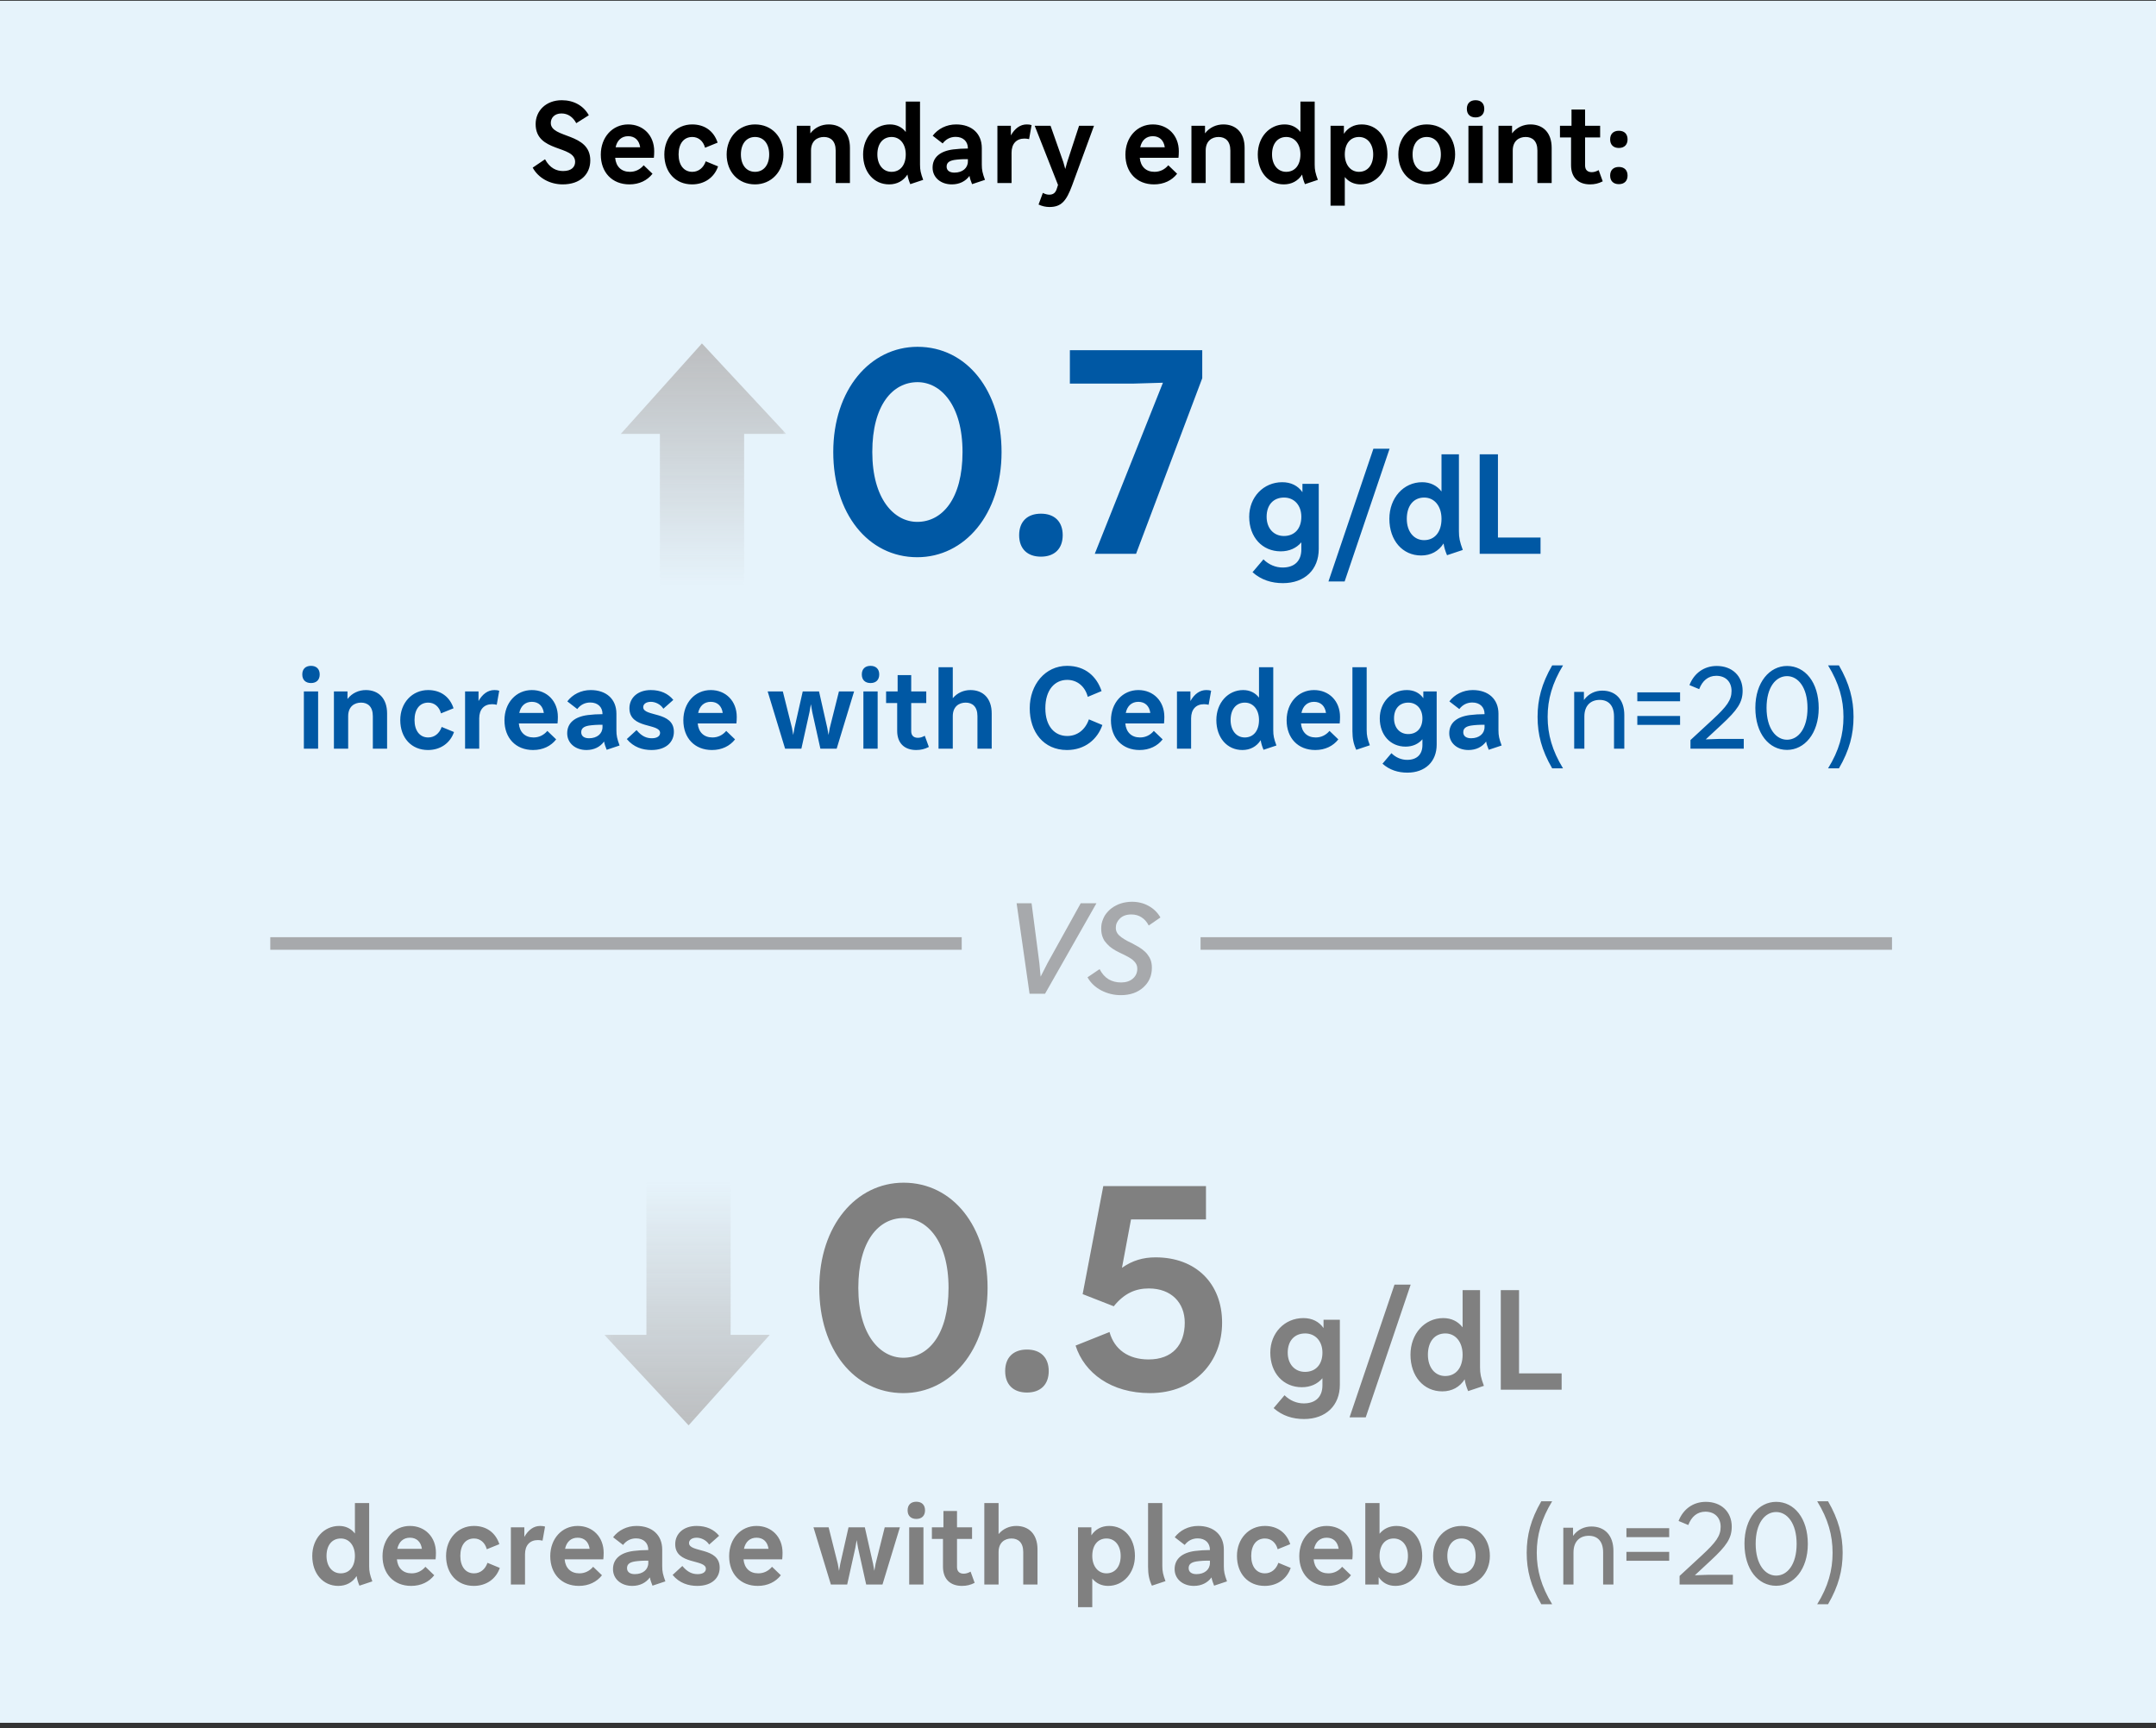 <svg width="343" height="275" viewBox="0 0 343 275" fill="none" xmlns="http://www.w3.org/2000/svg">
<rect x="0" y="0" width="343" height="275" fill="#333333" stroke="none"/>
<rect width="343" height="274" transform="translate(0 0.122)" fill="#E6F3FB"/>
<path d="M89.517 29.338C87.501 29.338 85.647 28.33 84.747 26.674L86.709 25.342C87.483 26.764 88.527 27.214 89.589 27.214C90.957 27.214 91.497 26.53 91.497 25.756C91.497 23.056 85.215 24.316 85.215 19.744C85.215 17.62 86.871 15.946 89.373 15.946C91.281 15.946 92.829 16.81 93.675 18.34L91.677 19.6C91.155 18.628 90.363 18.052 89.319 18.052C88.221 18.052 87.627 18.754 87.627 19.564C87.627 22.066 93.909 21.058 93.909 25.522C93.909 27.7 92.343 29.338 89.517 29.338ZM99.938 19.798C102.35 19.798 104.078 21.562 104.078 24.064C104.078 24.424 104.06 24.766 104.024 25.108H97.868C97.994 26.512 98.858 27.34 100.208 27.34C101.072 27.34 101.828 26.98 102.404 26.296L103.808 27.646C102.98 28.708 101.702 29.338 100.136 29.338C97.382 29.338 95.582 27.43 95.582 24.604C95.582 21.832 97.436 19.798 99.938 19.798ZM99.938 21.67C98.894 21.67 98.174 22.318 97.94 23.434H101.846C101.684 22.318 101 21.67 99.938 21.67ZM110.135 27.34C111.125 27.34 111.917 26.71 112.277 25.666L114.239 26.476C113.627 28.258 112.061 29.338 110.099 29.338C107.471 29.338 105.689 27.412 105.689 24.568C105.689 21.832 107.579 19.798 110.117 19.798C112.097 19.798 113.555 20.842 114.167 22.696L112.169 23.506C111.881 22.426 111.107 21.796 110.135 21.796C108.785 21.796 107.957 22.858 107.957 24.568C107.957 26.278 108.803 27.34 110.135 27.34ZM120.121 19.798C122.767 19.798 124.639 21.76 124.639 24.568C124.639 27.304 122.695 29.338 120.121 29.338C117.475 29.338 115.603 27.376 115.603 24.568C115.603 21.832 117.547 19.798 120.121 19.798ZM120.121 27.34C121.489 27.34 122.371 26.26 122.371 24.568C122.371 22.876 121.489 21.796 120.121 21.796C118.753 21.796 117.871 22.876 117.871 24.568C117.871 26.26 118.753 27.34 120.121 27.34ZM135.217 29.122H132.949V23.956C132.949 22.426 132.139 21.796 131.077 21.796C130.015 21.796 129.025 22.426 129.025 23.956V29.122H126.757V20.014H128.917V21.22C129.655 20.248 130.753 19.798 131.833 19.798C133.831 19.798 135.217 21.094 135.217 23.524V29.122ZM141.452 29.338C139.022 29.338 137.312 27.376 137.312 24.568C137.312 21.85 139.148 19.798 141.578 19.798C142.64 19.798 143.504 20.23 144.098 21.004V16.162H146.366V26.188C146.366 27.052 146.474 27.538 146.87 28.618L144.818 29.302C144.584 28.744 144.44 28.276 144.368 27.772C143.72 28.78 142.712 29.338 141.452 29.338ZM141.83 27.34C143.216 27.34 144.098 26.278 144.098 24.568C144.098 22.912 143.18 21.796 141.848 21.796C140.462 21.796 139.58 22.858 139.58 24.568C139.58 26.224 140.498 27.34 141.83 27.34ZM152.11 19.798C154.612 19.798 156.196 21.256 156.196 23.56V26.188C156.196 27.052 156.304 27.538 156.7 28.618L154.648 29.302C154.45 28.816 154.306 28.402 154.234 27.988C153.604 28.852 152.632 29.338 151.426 29.338C149.662 29.338 148.366 28.24 148.366 26.674C148.366 25.054 149.536 24.046 151.642 23.776C152.416 23.686 153.118 23.632 153.982 23.632V23.596C153.982 22.498 153.226 21.778 152.038 21.778C151.174 21.778 150.472 22.156 149.968 22.822L148.384 21.598C149.212 20.5 150.562 19.798 152.11 19.798ZM150.598 26.512C150.598 27.124 151.066 27.466 151.84 27.466C153.118 27.466 153.982 26.746 153.982 25.684V25.324C153.208 25.306 152.416 25.36 151.822 25.45C150.976 25.594 150.598 25.918 150.598 26.512ZM158.679 29.122V20.014H160.821V21.544C161.451 20.428 162.315 19.798 163.341 19.798C163.665 19.798 163.935 19.834 164.115 19.906L163.719 22.138C163.503 22.084 163.215 22.048 162.981 22.048C161.685 22.048 160.929 22.894 160.929 24.298V29.122H158.679ZM174.045 20.014L170.571 29.482C169.635 32.038 168.807 32.938 166.953 32.938C166.359 32.938 165.747 32.794 165.225 32.542L165.909 30.688C166.269 30.886 166.593 30.976 166.917 30.976C167.547 30.976 167.907 30.688 168.105 30.094L168.321 29.428L164.613 20.014H167.133L169.167 25.792L169.473 26.89L169.779 25.792L171.669 20.014H174.045ZM183.399 19.798C185.811 19.798 187.539 21.562 187.539 24.064C187.539 24.424 187.521 24.766 187.485 25.108H181.329C181.455 26.512 182.319 27.34 183.669 27.34C184.533 27.34 185.289 26.98 185.865 26.296L187.269 27.646C186.441 28.708 185.163 29.338 183.597 29.338C180.843 29.338 179.043 27.43 179.043 24.604C179.043 21.832 180.897 19.798 183.399 19.798ZM183.399 21.67C182.355 21.67 181.635 22.318 181.401 23.434H185.307C185.145 22.318 184.461 21.67 183.399 21.67ZM198.006 29.122H195.738V23.956C195.738 22.426 194.928 21.796 193.866 21.796C192.804 21.796 191.814 22.426 191.814 23.956V29.122H189.546V20.014H191.706V21.22C192.444 20.248 193.542 19.798 194.622 19.798C196.62 19.798 198.006 21.094 198.006 23.524V29.122ZM204.241 29.338C201.811 29.338 200.101 27.376 200.101 24.568C200.101 21.85 201.937 19.798 204.367 19.798C205.429 19.798 206.293 20.23 206.887 21.004V16.162H209.155V26.188C209.155 27.052 209.263 27.538 209.659 28.618L207.607 29.302C207.373 28.744 207.229 28.276 207.157 27.772C206.509 28.78 205.501 29.338 204.241 29.338ZM204.619 27.34C206.005 27.34 206.887 26.278 206.887 24.568C206.887 22.912 205.969 21.796 204.637 21.796C203.251 21.796 202.369 22.858 202.369 24.568C202.369 26.224 203.287 27.34 204.619 27.34ZM211.677 32.722V20.014H213.801V21.292C214.431 20.338 215.403 19.798 216.627 19.798C219.039 19.798 220.731 21.742 220.731 24.568C220.731 27.268 218.895 29.338 216.465 29.338C215.421 29.338 214.557 28.924 213.945 28.168V32.722H211.677ZM216.213 21.796C214.827 21.796 213.945 22.858 213.945 24.568C213.945 26.206 214.863 27.34 216.195 27.34C217.581 27.34 218.463 26.26 218.463 24.568C218.463 22.912 217.545 21.796 216.213 21.796ZM226.979 19.798C229.625 19.798 231.497 21.76 231.497 24.568C231.497 27.304 229.553 29.338 226.979 29.338C224.333 29.338 222.461 27.376 222.461 24.568C222.461 21.832 224.405 19.798 226.979 19.798ZM226.979 27.34C228.347 27.34 229.229 26.26 229.229 24.568C229.229 22.876 228.347 21.796 226.979 21.796C225.611 21.796 224.729 22.876 224.729 24.568C224.729 26.26 225.611 27.34 226.979 27.34ZM234.748 15.946C235.612 15.946 236.134 16.45 236.134 17.314C236.134 18.178 235.612 18.682 234.748 18.682C233.884 18.682 233.362 18.178 233.362 17.314C233.362 16.45 233.884 15.946 234.748 15.946ZM233.614 20.014H235.882V29.122H233.614V20.014ZM246.856 29.122H244.588V23.956C244.588 22.426 243.778 21.796 242.716 21.796C241.654 21.796 240.664 22.426 240.664 23.956V29.122H238.396V20.014H240.556V21.22C241.294 20.248 242.392 19.798 243.472 19.798C245.47 19.798 246.856 21.094 246.856 23.524V29.122ZM248.177 20.014H250.013V17.422H252.173V20.014H254.567V21.868H252.173V26.332C252.173 27.016 252.551 27.394 253.235 27.394C253.613 27.394 253.937 27.286 254.333 27.07L254.981 28.852C254.315 29.194 253.685 29.338 252.965 29.338C251.057 29.338 249.941 28.204 249.941 26.296V21.868H248.177V20.014ZM257.545 26.566C258.409 26.566 258.931 27.07 258.931 27.934C258.931 28.798 258.409 29.302 257.545 29.302C256.681 29.302 256.159 28.798 256.159 27.934C256.159 27.07 256.681 26.566 257.545 26.566ZM257.545 20.806C258.409 20.806 258.931 21.31 258.931 22.174C258.931 23.038 258.409 23.542 257.545 23.542C256.681 23.542 256.159 23.038 256.159 22.174C256.159 21.31 256.681 20.806 257.545 20.806Z" fill="black"/>
<path d="M49.476 105.946C50.34 105.946 50.862 106.45 50.862 107.314C50.862 108.178 50.34 108.682 49.476 108.682C48.612 108.682 48.09 108.178 48.09 107.314C48.09 106.45 48.612 105.946 49.476 105.946ZM48.342 110.014H50.61V119.122H48.342V110.014ZM61.583 119.122H59.315V113.956C59.315 112.426 58.505 111.796 57.443 111.796C56.381 111.796 55.391 112.426 55.391 113.956V119.122H53.123V110.014H55.283V111.22C56.021 110.248 57.119 109.798 58.199 109.798C60.197 109.798 61.583 111.094 61.583 113.524V119.122ZM68.124 117.34C69.115 117.34 69.906 116.71 70.266 115.666L72.228 116.476C71.617 118.258 70.05 119.338 68.088 119.338C65.46 119.338 63.678 117.412 63.678 114.568C63.678 111.832 65.569 109.798 68.106 109.798C70.087 109.798 71.544 110.842 72.156 112.696L70.159 113.506C69.871 112.426 69.097 111.796 68.124 111.796C66.775 111.796 65.947 112.858 65.947 114.568C65.947 116.278 66.793 117.34 68.124 117.34ZM73.989 119.122V110.014H76.13V111.544C76.76 110.428 77.624 109.798 78.65 109.798C78.975 109.798 79.245 109.834 79.424 109.906L79.028 112.138C78.812 112.084 78.525 112.048 78.29 112.048C76.995 112.048 76.239 112.894 76.239 114.298V119.122H73.989ZM84.611 109.798C87.023 109.798 88.751 111.562 88.751 114.064C88.751 114.424 88.733 114.766 88.697 115.108H82.541C82.667 116.512 83.531 117.34 84.881 117.34C85.745 117.34 86.501 116.98 87.077 116.296L88.481 117.646C87.653 118.708 86.375 119.338 84.809 119.338C82.055 119.338 80.255 117.43 80.255 114.604C80.255 111.832 82.109 109.798 84.611 109.798ZM84.611 111.67C83.567 111.67 82.847 112.318 82.613 113.434H86.519C86.357 112.318 85.673 111.67 84.611 111.67ZM93.98 109.798C96.482 109.798 98.066 111.256 98.066 113.56V116.188C98.066 117.052 98.174 117.538 98.57 118.618L96.518 119.302C96.32 118.816 96.176 118.402 96.104 117.988C95.474 118.852 94.502 119.338 93.296 119.338C91.532 119.338 90.236 118.24 90.236 116.674C90.236 115.054 91.406 114.046 93.512 113.776C94.286 113.686 94.988 113.632 95.852 113.632V113.596C95.852 112.498 95.096 111.778 93.908 111.778C93.044 111.778 92.342 112.156 91.838 112.822L90.254 111.598C91.082 110.5 92.432 109.798 93.98 109.798ZM92.468 116.512C92.468 117.124 92.936 117.466 93.71 117.466C94.988 117.466 95.852 116.746 95.852 115.684V115.324C95.078 115.306 94.286 115.36 93.692 115.45C92.846 115.594 92.468 115.918 92.468 116.512ZM103.645 119.338C102.223 119.338 100.783 118.888 99.721 117.592L101.269 116.17C102.115 117.178 102.871 117.466 103.717 117.466C104.581 117.466 105.013 117.088 105.013 116.62C105.013 115.036 100.135 116.026 100.135 112.696C100.135 111.04 101.449 109.798 103.537 109.798C105.121 109.798 106.309 110.374 107.119 111.364L105.535 112.768C105.103 112.066 104.257 111.67 103.555 111.67C102.763 111.67 102.331 112.048 102.331 112.516C102.331 114.1 107.209 113.11 107.209 116.44C107.209 118.042 106.003 119.338 103.645 119.338ZM113.07 109.798C115.482 109.798 117.21 111.562 117.21 114.064C117.21 114.424 117.192 114.766 117.156 115.108H111C111.126 116.512 111.99 117.34 113.34 117.34C114.204 117.34 114.96 116.98 115.536 116.296L116.94 117.646C116.112 118.708 114.834 119.338 113.268 119.338C110.514 119.338 108.714 117.43 108.714 114.604C108.714 111.832 110.568 109.798 113.07 109.798ZM113.07 111.67C112.026 111.67 111.306 112.318 111.072 113.434H114.978C114.816 112.318 114.132 111.67 113.07 111.67ZM135.88 110.014L133.108 119.122H130.516L129.22 113.29L129.004 112.048L128.788 113.29L127.492 119.122H124.9L122.128 110.014H124.54L125.998 115.828L126.196 116.944L126.394 115.828L127.708 110.014H130.3L131.614 115.828L131.812 116.944L132.01 115.828L133.468 110.014H135.88ZM138.492 105.946C139.356 105.946 139.878 106.45 139.878 107.314C139.878 108.178 139.356 108.682 138.492 108.682C137.628 108.682 137.106 108.178 137.106 107.314C137.106 106.45 137.628 105.946 138.492 105.946ZM137.358 110.014H139.626V119.122H137.358V110.014ZM140.969 110.014H142.805V107.422H144.965V110.014H147.359V111.868H144.965V116.332C144.965 117.016 145.343 117.394 146.027 117.394C146.405 117.394 146.729 117.286 147.125 117.07L147.773 118.852C147.107 119.194 146.477 119.338 145.757 119.338C143.849 119.338 142.733 118.204 142.733 116.296V111.868H140.969V110.014ZM149.311 119.122V106.162H151.579V111.094C152.317 110.212 153.361 109.798 154.387 109.798C156.385 109.798 157.771 111.094 157.771 113.524V119.122H155.503V113.956C155.503 112.426 154.693 111.796 153.631 111.796C152.569 111.796 151.579 112.426 151.579 113.956V119.122H149.311ZM169.779 117.106C171.363 117.106 172.641 116.152 173.235 114.46L175.377 115.36C174.603 117.61 172.623 119.338 169.743 119.338C166.035 119.338 163.821 116.476 163.821 112.696C163.821 108.952 166.269 105.946 169.761 105.946C172.713 105.946 174.495 107.692 175.251 109.96L173.055 110.878C172.623 109.204 171.363 108.178 169.779 108.178C167.817 108.178 166.305 109.744 166.305 112.696C166.305 115.594 167.817 117.106 169.779 117.106ZM181.097 109.798C183.509 109.798 185.237 111.562 185.237 114.064C185.237 114.424 185.219 114.766 185.183 115.108H179.027C179.153 116.512 180.017 117.34 181.367 117.34C182.231 117.34 182.987 116.98 183.563 116.296L184.967 117.646C184.139 118.708 182.861 119.338 181.295 119.338C178.541 119.338 176.741 117.43 176.741 114.604C176.741 111.832 178.595 109.798 181.097 109.798ZM181.097 111.67C180.053 111.67 179.333 112.318 179.099 113.434H183.005C182.843 112.318 182.159 111.67 181.097 111.67ZM187.244 119.122V110.014H189.386V111.544C190.016 110.428 190.88 109.798 191.906 109.798C192.23 109.798 192.5 109.834 192.68 109.906L192.284 112.138C192.068 112.084 191.78 112.048 191.546 112.048C190.25 112.048 189.494 112.894 189.494 114.298V119.122H187.244ZM197.65 119.338C195.22 119.338 193.51 117.376 193.51 114.568C193.51 111.85 195.346 109.798 197.776 109.798C198.838 109.798 199.702 110.23 200.296 111.004V106.162H202.564V116.188C202.564 117.052 202.672 117.538 203.068 118.618L201.016 119.302C200.782 118.744 200.638 118.276 200.566 117.772C199.918 118.78 198.91 119.338 197.65 119.338ZM198.028 117.34C199.414 117.34 200.296 116.278 200.296 114.568C200.296 112.912 199.378 111.796 198.046 111.796C196.66 111.796 195.778 112.858 195.778 114.568C195.778 116.224 196.696 117.34 198.028 117.34ZM209.046 109.798C211.458 109.798 213.186 111.562 213.186 114.064C213.186 114.424 213.168 114.766 213.132 115.108H206.976C207.102 116.512 207.966 117.34 209.316 117.34C210.18 117.34 210.936 116.98 211.512 116.296L212.916 117.646C212.088 118.708 210.81 119.338 209.244 119.338C206.49 119.338 204.69 117.43 204.69 114.604C204.69 111.832 206.544 109.798 209.046 109.798ZM209.046 111.67C208.002 111.67 207.282 112.318 207.048 113.434H210.954C210.792 112.318 210.108 111.67 209.046 111.67ZM217.426 116.152C217.426 117.052 217.552 117.556 217.93 118.582L215.77 119.302C215.338 118.384 215.158 117.502 215.158 116.332V106.162H217.426V116.152ZM223.613 118.798C221.201 118.798 219.509 116.944 219.509 114.298C219.509 111.742 221.363 109.798 223.811 109.798C224.945 109.798 225.845 110.248 226.439 111.094V110.014H228.563V118.474C228.563 121.192 226.727 122.938 223.901 122.938C222.425 122.938 221.075 122.524 219.941 121.516L221.363 119.842C222.065 120.544 222.965 120.904 223.865 120.904C225.413 120.904 226.295 120.04 226.295 118.546V117.628C225.647 118.384 224.729 118.798 223.613 118.798ZM224.027 116.8C225.413 116.8 226.295 115.846 226.295 114.298C226.295 112.804 225.377 111.796 224.045 111.796C222.659 111.796 221.777 112.75 221.777 114.298C221.777 115.792 222.695 116.8 224.027 116.8ZM234.306 109.798C236.808 109.798 238.392 111.256 238.392 113.56V116.188C238.392 117.052 238.5 117.538 238.896 118.618L236.844 119.302C236.646 118.816 236.502 118.402 236.43 117.988C235.8 118.852 234.828 119.338 233.622 119.338C231.858 119.338 230.562 118.24 230.562 116.674C230.562 115.054 231.732 114.046 233.838 113.776C234.612 113.686 235.314 113.632 236.178 113.632V113.596C236.178 112.498 235.422 111.778 234.234 111.778C233.37 111.778 232.668 112.156 232.164 112.822L230.58 111.598C231.408 110.5 232.758 109.798 234.306 109.798ZM232.794 116.512C232.794 117.124 233.262 117.466 234.036 117.466C235.314 117.466 236.178 116.746 236.178 115.684V115.324C235.404 115.306 234.612 115.36 234.018 115.45C233.172 115.594 232.794 115.918 232.794 116.512ZM244.614 114.064C244.614 111.292 245.262 108.772 246.936 105.874H248.664C246.936 108.718 246.216 111.292 246.216 114.064C246.216 116.854 246.936 119.428 248.664 122.254H246.936C245.262 119.374 244.614 116.854 244.614 114.064ZM258.413 119.122H256.775V114.01C256.775 112.228 255.875 111.364 254.489 111.364C253.103 111.364 252.059 112.228 252.059 114.01V119.122H250.439V110.086H251.987V111.382C252.725 110.356 253.805 109.888 254.903 109.888C257.009 109.888 258.413 111.274 258.413 113.776V119.122ZM260.482 110.158H267.286V111.58H260.482V110.158ZM260.482 113.92H267.286V115.342H260.482V113.92ZM273.042 107.53C271.746 107.53 270.828 108.322 270.324 109.654L268.776 109.006C269.514 107.116 271.098 105.964 273.114 105.964C275.562 105.964 277.236 107.548 277.236 109.906C277.236 111.76 276.408 112.966 273.906 115.288L271.368 117.646L273.438 117.574H277.416V119.122H268.938V117.754L272.502 114.46C274.734 112.39 275.472 111.382 275.472 109.942C275.472 108.484 274.536 107.53 273.042 107.53ZM284.3 119.32C281.438 119.32 279.26 116.728 279.26 112.624C279.26 108.538 281.546 105.964 284.3 105.964C287.162 105.964 289.34 108.556 289.34 112.66C289.34 116.746 287.054 119.32 284.3 119.32ZM284.3 117.7C286.082 117.7 287.558 115.936 287.558 112.66C287.558 109.348 286.046 107.584 284.3 107.584C282.518 107.584 281.042 109.348 281.042 112.624C281.042 115.936 282.554 117.7 284.3 117.7ZM294.881 114.064C294.881 116.854 294.233 119.374 292.559 122.254H290.831C292.577 119.428 293.279 116.854 293.279 114.064C293.279 111.292 292.577 108.718 290.831 105.874H292.559C294.233 108.772 294.881 111.292 294.881 114.064Z" fill="#0058A4"/>
<path d="M145.929 88.662C138.099 88.662 132.564 81.687 132.564 71.922C132.564 61.977 138.459 55.182 145.974 55.182C153.804 55.182 159.339 62.157 159.339 71.922C159.339 81.867 153.444 88.662 145.929 88.662ZM145.929 83.037C149.889 83.037 153.129 79.392 153.129 71.922C153.129 64.452 149.664 60.807 145.974 60.807C142.014 60.807 138.774 64.452 138.774 71.922C138.774 79.392 142.239 83.037 145.929 83.037ZM165.602 81.732C167.762 81.732 169.067 82.992 169.067 85.152C169.067 87.312 167.762 88.572 165.602 88.572C163.442 88.572 162.137 87.312 162.137 85.152C162.137 82.992 163.442 81.732 165.602 81.732ZM191.267 55.722V60.177L180.737 88.122H174.167L185.012 60.897L180.422 61.032H170.207V55.722H191.267ZM203.752 87.726C200.804 87.726 198.736 85.46 198.736 82.226C198.736 79.102 201.002 76.726 203.994 76.726C205.38 76.726 206.48 77.276 207.206 78.31V76.99H209.802V87.33C209.802 90.652 207.558 92.786 204.104 92.786C202.3 92.786 200.65 92.28 199.264 91.048L201.002 89.002C201.86 89.86 202.96 90.3 204.06 90.3C205.952 90.3 207.03 89.244 207.03 87.418V86.296C206.238 87.22 205.116 87.726 203.752 87.726ZM204.258 85.284C205.952 85.284 207.03 84.118 207.03 82.226C207.03 80.4 205.908 79.168 204.28 79.168C202.586 79.168 201.508 80.334 201.508 82.226C201.508 84.052 202.63 85.284 204.258 85.284ZM213.918 92.522H211.344L218.494 71.402H221.068L213.918 92.522ZM226.096 88.386C223.126 88.386 221.036 85.988 221.036 82.556C221.036 79.234 223.28 76.726 226.25 76.726C227.548 76.726 228.604 77.254 229.33 78.2V72.282H232.102V84.536C232.102 85.592 232.234 86.186 232.718 87.506L230.21 88.342C229.924 87.66 229.748 87.088 229.66 86.472C228.868 87.704 227.636 88.386 226.096 88.386ZM226.558 85.944C228.252 85.944 229.33 84.646 229.33 82.556C229.33 80.532 228.208 79.168 226.58 79.168C224.886 79.168 223.808 80.466 223.808 82.556C223.808 84.58 224.93 85.944 226.558 85.944ZM235.405 72.282H238.309V85.526H245.085V88.122H235.405V72.282Z" fill="#0058A4"/>
<mask id="mask0_12195_96619" style="mask-type:luminance" maskUnits="userSpaceOnUse" x="97" y="52" width="30" height="45">
<path d="M97 96.314L126.222 96.314L126.222 52.122L97 52.122L97 96.314Z" fill="white"/>
</mask>
<g mask="url(#mask0_12195_96619)">
<mask id="mask1_12195_96619" style="mask-type:luminance" maskUnits="userSpaceOnUse" x="96" y="52" width="30" height="44">
<path d="M96.286 95.843L125.075 95.843L125.075 52.162L96.286 52.162L96.286 95.843Z" fill="white"/>
</mask>
<g mask="url(#mask1_12195_96619)">
<path d="M104.985 69.038L98.766 69.038L111.671 54.644L125.073 69.038L118.384 69.038L118.384 93.361L104.985 93.361L104.985 69.038Z" fill="url(#paint0_linear_12195_96619)"/>
</g>
</g>
<path d="M53.818 252.338C51.388 252.338 49.678 250.376 49.678 247.568C49.678 244.85 51.514 242.798 53.944 242.798C55.005 242.798 55.87 243.23 56.464 244.004V239.162H58.731V249.188C58.731 250.052 58.84 250.538 59.236 251.618L57.184 252.302C56.95 251.744 56.806 251.276 56.733 250.772C56.086 251.78 55.078 252.338 53.818 252.338ZM54.196 250.34C55.581 250.34 56.464 249.278 56.464 247.568C56.464 245.912 55.545 244.796 54.214 244.796C52.828 244.796 51.946 245.858 51.946 247.568C51.946 249.224 52.864 250.34 54.196 250.34ZM65.213 242.798C67.625 242.798 69.353 244.562 69.353 247.064C69.353 247.424 69.335 247.766 69.299 248.108H63.143C63.269 249.512 64.133 250.34 65.483 250.34C66.347 250.34 67.103 249.98 67.679 249.296L69.083 250.646C68.255 251.708 66.977 252.338 65.411 252.338C62.657 252.338 60.857 250.43 60.857 247.604C60.857 244.832 62.711 242.798 65.213 242.798ZM65.213 244.67C64.169 244.67 63.449 245.318 63.215 246.434H67.121C66.959 245.318 66.275 244.67 65.213 244.67ZM75.411 250.34C76.401 250.34 77.193 249.71 77.553 248.666L79.515 249.476C78.903 251.258 77.337 252.338 75.375 252.338C72.747 252.338 70.965 250.412 70.965 247.568C70.965 244.832 72.855 242.798 75.393 242.798C77.373 242.798 78.831 243.842 79.443 245.696L77.445 246.506C77.157 245.426 76.383 244.796 75.411 244.796C74.061 244.796 73.233 245.858 73.233 247.568C73.233 249.278 74.079 250.34 75.411 250.34ZM81.275 252.122V243.014H83.417V244.544C84.047 243.428 84.911 242.798 85.937 242.798C86.261 242.798 86.531 242.834 86.711 242.906L86.315 245.138C86.099 245.084 85.811 245.048 85.577 245.048C84.281 245.048 83.525 245.894 83.525 247.298V252.122H81.275ZM91.897 242.798C94.309 242.798 96.037 244.562 96.037 247.064C96.037 247.424 96.019 247.766 95.983 248.108H89.827C89.953 249.512 90.817 250.34 92.167 250.34C93.031 250.34 93.787 249.98 94.363 249.296L95.767 250.646C94.939 251.708 93.661 252.338 92.095 252.338C89.341 252.338 87.541 250.43 87.541 247.604C87.541 244.832 89.395 242.798 91.897 242.798ZM91.897 244.67C90.853 244.67 90.133 245.318 89.899 246.434H93.805C93.643 245.318 92.959 244.67 91.897 244.67ZM101.266 242.798C103.768 242.798 105.352 244.256 105.352 246.56V249.188C105.352 250.052 105.46 250.538 105.856 251.618L103.804 252.302C103.606 251.816 103.462 251.402 103.39 250.988C102.76 251.852 101.788 252.338 100.582 252.338C98.818 252.338 97.522 251.24 97.522 249.674C97.522 248.054 98.692 247.046 100.798 246.776C101.572 246.686 102.274 246.632 103.138 246.632V246.596C103.138 245.498 102.382 244.778 101.194 244.778C100.33 244.778 99.628 245.156 99.124 245.822L97.54 244.598C98.368 243.5 99.718 242.798 101.266 242.798ZM99.754 249.512C99.754 250.124 100.222 250.466 100.996 250.466C102.274 250.466 103.138 249.746 103.138 248.684V248.324C102.364 248.306 101.572 248.36 100.978 248.45C100.132 248.594 99.754 248.918 99.754 249.512ZM110.931 252.338C109.509 252.338 108.069 251.888 107.007 250.592L108.555 249.17C109.401 250.178 110.157 250.466 111.003 250.466C111.867 250.466 112.299 250.088 112.299 249.62C112.299 248.036 107.421 249.026 107.421 245.696C107.421 244.04 108.735 242.798 110.823 242.798C112.407 242.798 113.595 243.374 114.405 244.364L112.821 245.768C112.389 245.066 111.543 244.67 110.841 244.67C110.049 244.67 109.617 245.048 109.617 245.516C109.617 247.1 114.495 246.11 114.495 249.44C114.495 251.042 113.289 252.338 110.931 252.338ZM120.356 242.798C122.768 242.798 124.496 244.562 124.496 247.064C124.496 247.424 124.478 247.766 124.442 248.108H118.286C118.412 249.512 119.276 250.34 120.626 250.34C121.49 250.34 122.246 249.98 122.822 249.296L124.226 250.646C123.398 251.708 122.12 252.338 120.554 252.338C117.8 252.338 116 250.43 116 247.604C116 244.832 117.854 242.798 120.356 242.798ZM120.356 244.67C119.312 244.67 118.592 245.318 118.358 246.434H122.264C122.102 245.318 121.418 244.67 120.356 244.67ZM143.166 243.014L140.394 252.122H137.802L136.506 246.29L136.29 245.048L136.074 246.29L134.778 252.122H132.186L129.414 243.014H131.826L133.284 248.828L133.482 249.944L133.68 248.828L134.994 243.014H137.586L138.9 248.828L139.098 249.944L139.296 248.828L140.754 243.014H143.166ZM145.778 238.946C146.642 238.946 147.164 239.45 147.164 240.314C147.164 241.178 146.642 241.682 145.778 241.682C144.914 241.682 144.392 241.178 144.392 240.314C144.392 239.45 144.914 238.946 145.778 238.946ZM144.644 243.014H146.912V252.122H144.644V243.014ZM148.255 243.014H150.091V240.422H152.251V243.014H154.645V244.868H152.251V249.332C152.251 250.016 152.629 250.394 153.313 250.394C153.691 250.394 154.015 250.286 154.411 250.07L155.059 251.852C154.393 252.194 153.763 252.338 153.043 252.338C151.135 252.338 150.019 251.204 150.019 249.296V244.868H148.255V243.014ZM156.597 252.122V239.162H158.865V244.094C159.603 243.212 160.647 242.798 161.673 242.798C163.671 242.798 165.057 244.094 165.057 246.524V252.122H162.789V246.956C162.789 245.426 161.979 244.796 160.917 244.796C159.855 244.796 158.865 245.426 158.865 246.956V252.122H156.597ZM171.503 255.722V243.014H173.627V244.292C174.257 243.338 175.229 242.798 176.453 242.798C178.865 242.798 180.557 244.742 180.557 247.568C180.557 250.268 178.721 252.338 176.291 252.338C175.247 252.338 174.383 251.924 173.771 251.168V255.722H171.503ZM176.039 244.796C174.653 244.796 173.771 245.858 173.771 247.568C173.771 249.206 174.689 250.34 176.021 250.34C177.407 250.34 178.289 249.26 178.289 247.568C178.289 245.912 177.371 244.796 176.039 244.796ZM184.915 249.152C184.915 250.052 185.041 250.556 185.419 251.582L183.259 252.302C182.827 251.384 182.647 250.502 182.647 249.332V239.162H184.915V249.152ZM190.616 242.798C193.118 242.798 194.702 244.256 194.702 246.56V249.188C194.702 250.052 194.81 250.538 195.206 251.618L193.154 252.302C192.956 251.816 192.812 251.402 192.74 250.988C192.11 251.852 191.138 252.338 189.932 252.338C188.168 252.338 186.872 251.24 186.872 249.674C186.872 248.054 188.042 247.046 190.148 246.776C190.922 246.686 191.624 246.632 192.488 246.632V246.596C192.488 245.498 191.732 244.778 190.544 244.778C189.68 244.778 188.978 245.156 188.474 245.822L186.89 244.598C187.718 243.5 189.068 242.798 190.616 242.798ZM189.104 249.512C189.104 250.124 189.572 250.466 190.346 250.466C191.624 250.466 192.488 249.746 192.488 248.684V248.324C191.714 248.306 190.922 248.36 190.328 248.45C189.482 248.594 189.104 248.918 189.104 249.512ZM201.235 250.34C202.225 250.34 203.017 249.71 203.377 248.666L205.339 249.476C204.727 251.258 203.161 252.338 201.199 252.338C198.571 252.338 196.789 250.412 196.789 247.568C196.789 244.832 198.679 242.798 201.217 242.798C203.197 242.798 204.655 243.842 205.267 245.696L203.269 246.506C202.981 245.426 202.207 244.796 201.235 244.796C199.885 244.796 199.057 245.858 199.057 247.568C199.057 249.278 199.903 250.34 201.235 250.34ZM211.059 242.798C213.471 242.798 215.199 244.562 215.199 247.064C215.199 247.424 215.181 247.766 215.145 248.108H208.989C209.115 249.512 209.979 250.34 211.329 250.34C212.193 250.34 212.949 249.98 213.525 249.296L214.929 250.646C214.101 251.708 212.823 252.338 211.257 252.338C208.503 252.338 206.703 250.43 206.703 247.604C206.703 244.832 208.557 242.798 211.059 242.798ZM211.059 244.67C210.015 244.67 209.295 245.318 209.061 246.434H212.967C212.805 245.318 212.121 244.67 211.059 244.67ZM222.156 242.798C224.568 242.798 226.26 244.76 226.26 247.568C226.26 250.286 224.424 252.338 221.994 252.338C220.842 252.338 219.924 251.834 219.33 250.934V252.122H217.206V239.162H219.474V244.04C220.122 243.248 221.04 242.798 222.156 242.798ZM221.724 244.796C220.356 244.796 219.474 245.858 219.474 247.568C219.474 249.224 220.392 250.34 221.724 250.34C223.11 250.34 223.992 249.278 223.992 247.568C223.992 245.912 223.074 244.796 221.724 244.796ZM232.508 242.798C235.154 242.798 237.026 244.76 237.026 247.568C237.026 250.304 235.082 252.338 232.508 252.338C229.862 252.338 227.99 250.376 227.99 247.568C227.99 244.832 229.934 242.798 232.508 242.798ZM232.508 250.34C233.876 250.34 234.758 249.26 234.758 247.568C234.758 245.876 233.876 244.796 232.508 244.796C231.14 244.796 230.258 245.876 230.258 247.568C230.258 249.26 231.14 250.34 232.508 250.34ZM242.883 247.064C242.883 244.292 243.531 241.772 245.205 238.874H246.933C245.205 241.718 244.485 244.292 244.485 247.064C244.485 249.854 245.205 252.428 246.933 255.254H245.205C243.531 252.374 242.883 249.854 242.883 247.064ZM256.682 252.122H255.044V247.01C255.044 245.228 254.144 244.364 252.758 244.364C251.372 244.364 250.328 245.228 250.328 247.01V252.122H248.708V243.086H250.256V244.382C250.994 243.356 252.074 242.888 253.172 242.888C255.278 242.888 256.682 244.274 256.682 246.776V252.122ZM258.75 243.158H265.554V244.58H258.75V243.158ZM258.75 246.92H265.554V248.342H258.75V246.92ZM271.31 240.53C270.014 240.53 269.096 241.322 268.592 242.654L267.044 242.006C267.782 240.116 269.366 238.964 271.382 238.964C273.83 238.964 275.504 240.548 275.504 242.906C275.504 244.76 274.676 245.966 272.174 248.288L269.636 250.646L271.706 250.574H275.684V252.122H267.206V250.754L270.77 247.46C273.002 245.39 273.74 244.382 273.74 242.942C273.74 241.484 272.804 240.53 271.31 240.53ZM282.569 252.32C279.707 252.32 277.529 249.728 277.529 245.624C277.529 241.538 279.815 238.964 282.569 238.964C285.431 238.964 287.609 241.556 287.609 245.66C287.609 249.746 285.323 252.32 282.569 252.32ZM282.569 250.7C284.351 250.7 285.827 248.936 285.827 245.66C285.827 242.348 284.315 240.584 282.569 240.584C280.787 240.584 279.311 242.348 279.311 245.624C279.311 248.936 280.823 250.7 282.569 250.7ZM293.149 247.064C293.149 249.854 292.501 252.374 290.827 255.254H289.099C290.845 252.428 291.547 249.854 291.547 247.064C291.547 244.292 290.845 241.718 289.099 238.874H290.827C292.501 241.772 293.149 244.292 293.149 247.064Z" fill="#808080"/>
<path d="M143.705 221.662C135.875 221.662 130.34 214.687 130.34 204.922C130.34 194.977 136.235 188.182 143.75 188.182C151.58 188.182 157.115 195.157 157.115 204.922C157.115 214.867 151.22 221.662 143.705 221.662ZM143.705 216.037C147.665 216.037 150.905 212.392 150.905 204.922C150.905 197.452 147.44 193.807 143.75 193.807C139.79 193.807 136.55 197.452 136.55 204.922C136.55 212.392 140.015 216.037 143.705 216.037ZM163.378 214.732C165.538 214.732 166.843 215.992 166.843 218.152C166.843 220.312 165.538 221.572 163.378 221.572C161.218 221.572 159.913 220.312 159.913 218.152C159.913 215.992 161.218 214.732 163.378 214.732ZM194.424 210.457C194.424 216.667 190.059 221.662 182.949 221.662C176.784 221.662 172.509 218.467 171.114 214.102L176.514 211.942C177.279 214.732 179.529 216.307 182.724 216.307C186.504 216.307 188.484 214.012 188.484 210.457C188.484 207.307 186.369 205.012 182.769 205.012C180.699 205.012 178.899 205.732 177.189 207.847L172.239 205.912L175.524 188.722H191.859V194.032H179.934L178.494 201.727C180.159 200.557 181.869 200.062 183.849 200.062C190.239 200.062 194.424 204.202 194.424 210.457ZM207.109 220.726C204.161 220.726 202.093 218.46 202.093 215.226C202.093 212.102 204.359 209.726 207.351 209.726C208.737 209.726 209.837 210.276 210.563 211.31V209.99H213.159V220.33C213.159 223.652 210.915 225.786 207.461 225.786C205.657 225.786 204.007 225.28 202.621 224.048L204.359 222.002C205.217 222.86 206.317 223.3 207.417 223.3C209.309 223.3 210.387 222.244 210.387 220.418V219.296C209.595 220.22 208.473 220.726 207.109 220.726ZM207.615 218.284C209.309 218.284 210.387 217.118 210.387 215.226C210.387 213.4 209.265 212.168 207.637 212.168C205.943 212.168 204.865 213.334 204.865 215.226C204.865 217.052 205.987 218.284 207.615 218.284ZM217.275 225.522H214.701L221.851 204.402H224.425L217.275 225.522ZM229.454 221.386C226.484 221.386 224.394 218.988 224.394 215.556C224.394 212.234 226.638 209.726 229.608 209.726C230.906 209.726 231.962 210.254 232.688 211.2V205.282H235.46V217.536C235.46 218.592 235.592 219.186 236.076 220.506L233.568 221.342C233.282 220.66 233.106 220.088 233.018 219.472C232.226 220.704 230.994 221.386 229.454 221.386ZM229.916 218.944C231.61 218.944 232.688 217.646 232.688 215.556C232.688 213.532 231.566 212.168 229.938 212.168C228.244 212.168 227.166 213.466 227.166 215.556C227.166 217.58 228.288 218.944 229.916 218.944ZM238.762 205.282H241.666V218.526H248.442V221.122H238.762V205.282Z" fill="#808080"/>
<mask id="mask2_12195_96619" style="mask-type:luminance" maskUnits="userSpaceOnUse" x="95" y="185" width="30" height="45">
<path d="M124.222 185.122H95.001V229.314H124.222V185.122Z" fill="white"/>
</mask>
<g mask="url(#mask2_12195_96619)">
<mask id="mask3_12195_96619" style="mask-type:luminance" maskUnits="userSpaceOnUse" x="96" y="185" width="29" height="45">
<path d="M124.937 185.594H96.147V229.275H124.937V185.594Z" fill="white"/>
</mask>
<g mask="url(#mask3_12195_96619)">
<path d="M116.237 212.398H122.457L109.552 226.792L96.149 212.398H102.839V188.076H116.237V212.398Z" fill="url(#paint1_linear_12195_96619)"/>
</g>
</g>
<path d="M166.254 158.122H163.794L161.734 143.722H164.114L165.354 153.242L165.554 155.402L166.654 153.242L171.934 143.722H174.434L166.254 158.122ZM178.313 158.342C177.206 158.342 176.166 158.089 175.193 157.582C174.233 157.075 173.506 156.382 173.013 155.502L174.933 154.202C175.319 154.935 175.799 155.475 176.373 155.822C176.946 156.155 177.606 156.322 178.353 156.322C179.126 156.322 179.746 156.122 180.213 155.722C180.693 155.309 180.933 154.782 180.933 154.142C180.933 153.969 180.913 153.815 180.873 153.682C180.833 153.535 180.773 153.402 180.693 153.282C180.613 153.149 180.513 153.029 180.393 152.922C180.286 152.802 180.166 152.695 180.033 152.602C179.899 152.509 179.753 152.415 179.593 152.322C179.446 152.229 179.286 152.142 179.113 152.062C178.953 151.969 178.779 151.882 178.593 151.802C178.419 151.709 178.239 151.622 178.053 151.542C177.879 151.449 177.699 151.355 177.513 151.262C177.339 151.155 177.166 151.049 176.993 150.942C176.833 150.822 176.673 150.702 176.513 150.582C176.366 150.449 176.226 150.309 176.093 150.162C175.959 150.015 175.833 149.862 175.713 149.702C175.606 149.529 175.513 149.342 175.433 149.142C175.353 148.942 175.293 148.729 175.253 148.502C175.213 148.262 175.193 148.009 175.193 147.742C175.193 147.489 175.213 147.242 175.253 147.002C175.306 146.749 175.379 146.509 175.473 146.282C175.566 146.042 175.679 145.815 175.813 145.602C175.959 145.389 176.119 145.189 176.293 145.002C176.466 144.815 176.653 144.649 176.853 144.502C177.066 144.342 177.293 144.202 177.533 144.082C177.773 143.949 178.026 143.842 178.293 143.762C178.573 143.669 178.853 143.602 179.133 143.562C179.426 143.509 179.733 143.482 180.053 143.482C181.053 143.482 181.946 143.702 182.733 144.142C183.533 144.582 184.159 145.195 184.613 145.982L182.753 147.262C182.459 146.689 182.079 146.255 181.613 145.962C181.146 145.655 180.606 145.502 179.993 145.502C179.206 145.502 178.593 145.722 178.153 146.162C177.726 146.589 177.513 147.075 177.513 147.622C177.513 147.782 177.533 147.935 177.573 148.082C177.613 148.215 177.673 148.349 177.753 148.482C177.833 148.602 177.926 148.715 178.033 148.822C178.153 148.929 178.279 149.035 178.413 149.142C178.546 149.235 178.686 149.329 178.833 149.422C178.993 149.515 179.153 149.609 179.313 149.702C179.486 149.782 179.659 149.869 179.833 149.962C180.019 150.042 180.199 150.135 180.373 150.242C180.559 150.335 180.739 150.435 180.913 150.542C181.099 150.635 181.273 150.742 181.433 150.862C181.606 150.969 181.766 151.089 181.913 151.222C182.073 151.342 182.219 151.475 182.353 151.622C182.486 151.769 182.606 151.929 182.713 152.102C182.833 152.262 182.933 152.442 183.013 152.642C183.093 152.829 183.153 153.035 183.193 153.262C183.233 153.489 183.253 153.729 183.253 153.982C183.253 155.262 182.793 156.309 181.873 157.122C180.966 157.935 179.779 158.342 178.313 158.342Z" fill="#A7A9AC"/>
<line x1="43" y1="150.122" x2="153" y2="150.122" stroke="#A7A9AC" stroke-width="2"/>
<line x1="191" y1="150.122" x2="301" y2="150.122" stroke="#A7A9AC" stroke-width="2"/>
<defs>
<linearGradient id="paint0_linear_12195_96619" x1="111.919" y1="93.361" x2="111.919" y2="54.644" gradientUnits="userSpaceOnUse">
<stop stop-color="#BCBEC0" stop-opacity="0"/>
<stop offset="1" stop-color="#BCBEC0"/>
</linearGradient>
<linearGradient id="paint1_linear_12195_96619" x1="109.303" y1="188.076" x2="109.303" y2="226.792" gradientUnits="userSpaceOnUse">
<stop stop-color="#BCBEC0" stop-opacity="0"/>
<stop offset="1" stop-color="#BCBEC0"/>
</linearGradient>
</defs>
</svg>
